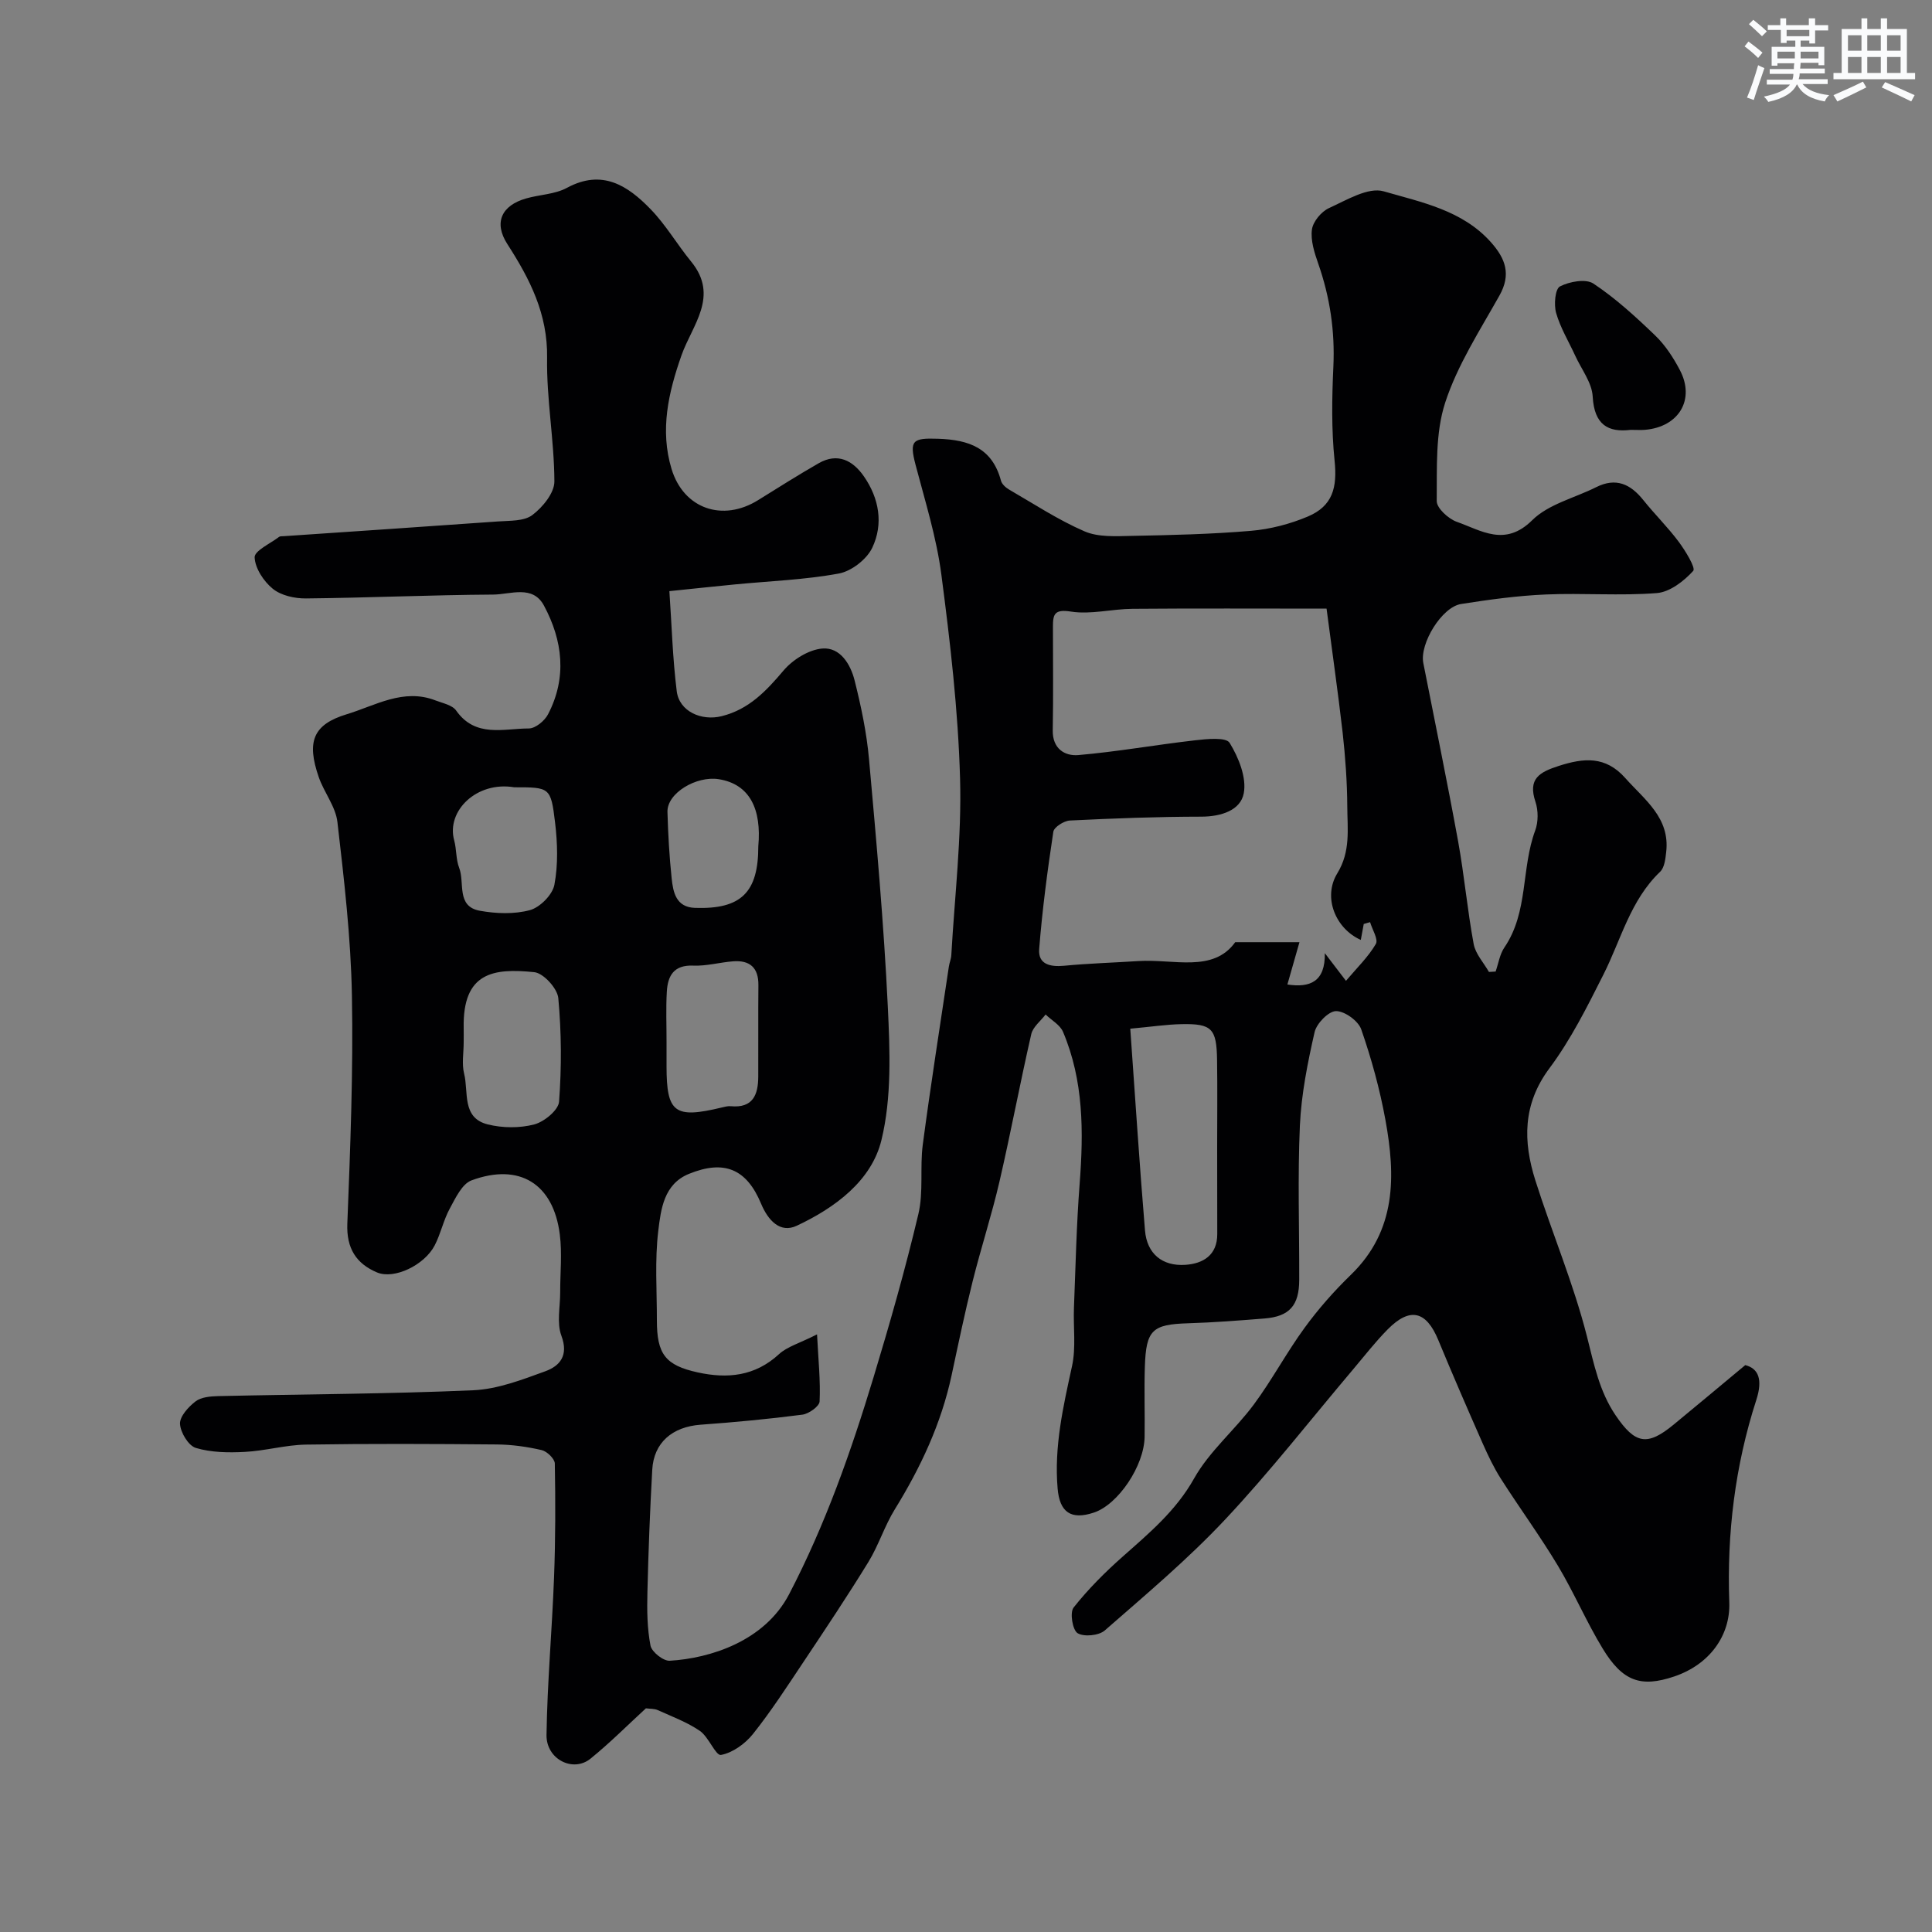<svg enable-background="new 0 0 400 400" viewBox="0 0 400 400" xmlns="http://www.w3.org/2000/svg"><rect x="0" y="0" width="400" height="400" fill="#808080" stroke="none"/><path d="m138.59 122.39c.48 7 .67 13.9 1.52 20.71.52 4.19 5.1 6.23 9.33 5.17 5.62-1.41 9.18-5.19 12.77-9.43 1.91-2.26 5.21-4.33 8.04-4.57 3.71-.31 5.86 3.29 6.69 6.62 1.34 5.34 2.49 10.79 2.98 16.27 1.53 17.05 3.07 34.12 3.89 51.22.44 9.22.83 18.85-1.32 27.67-2.05 8.44-9.64 14.03-17.54 17.73-3.42 1.61-5.93-1.1-7.38-4.58-3.01-7.22-7.65-9.13-14.94-6.16-5.2 2.12-5.8 7.34-6.34 11.78-.74 6.11-.28 12.36-.29 18.55 0 6.98 1.75 9.3 8.45 10.77 6.15 1.35 11.86.81 16.84-3.78 1.68-1.55 4.17-2.22 7.87-4.09.27 5.34.73 9.63.53 13.89-.05 1-2.22 2.55-3.56 2.73-7 .91-14.03 1.57-21.07 2.08-5.85.43-9.71 3.69-10.02 9.34-.47 8.45-.8 16.91-1 25.37-.09 3.68-.06 7.44.64 11.03.26 1.31 2.66 3.21 3.98 3.13 8.36-.5 19.64-4.03 24.72-13.78 7.53-14.46 12.82-29.54 17.49-44.95 3.38-11.16 6.58-22.4 9.27-33.75 1.09-4.6.29-9.62.91-14.37 1.63-12.31 3.57-24.58 5.4-36.86.12-.81.47-1.59.51-2.4.69-12.19 2.16-24.41 1.81-36.57-.4-14.09-2.04-28.18-3.87-42.18-1-7.69-3.37-15.22-5.35-22.77-1.32-5.05-.6-5.55 4.67-5.37 6.4.21 11.21 1.91 13.02 8.68.19.71.97 1.42 1.65 1.82 5.17 2.99 10.2 6.31 15.65 8.67 2.84 1.23 6.44 1.01 9.69.94 8.27-.16 16.56-.35 24.79-1.05 3.98-.34 8.05-1.4 11.73-2.95 5.17-2.18 6.14-5.99 5.56-11.59-.66-6.43-.55-12.98-.25-19.46.34-7.36-.71-14.39-3.13-21.31-.79-2.26-1.61-4.8-1.31-7.06.22-1.65 1.95-3.73 3.54-4.45 3.63-1.65 8.11-4.39 11.31-3.47 7.82 2.27 16.3 3.9 22.22 10.55 3 3.37 4.22 6.64 1.76 11.02-4.06 7.24-8.7 14.39-11.24 22.18-2.06 6.33-1.68 13.54-1.75 20.37-.02 1.47 2.41 3.69 4.16 4.31 5.08 1.79 9.96 5.25 15.6-.33 3.37-3.34 8.79-4.61 13.26-6.85 4.06-2.04 7.08-.66 9.73 2.65 2.37 2.96 5.09 5.63 7.35 8.66 1.38 1.86 3.56 5.41 3 6.03-1.93 2.12-4.83 4.37-7.52 4.59-7.62.6-15.33-.04-22.98.29-5.87.25-11.74 1.06-17.55 1.97-4 .62-8.62 8.21-7.83 12.22 2.42 12.31 4.96 24.59 7.21 36.93 1.28 7.05 1.91 14.22 3.22 21.26.38 2.05 2.07 3.85 3.16 5.77.46-.03.92-.05 1.38-.08.59-1.67.85-3.57 1.82-4.99 5-7.33 3.45-16.35 6.38-24.22.65-1.76.65-4.14.05-5.93-1.61-4.8.85-6.15 4.81-7.43 5.22-1.68 9.69-2.1 13.79 2.51 4.01 4.51 9.27 8.21 8.47 15.29-.16 1.43-.35 3.25-1.27 4.12-6.18 5.91-8.08 14.06-11.74 21.3-3.36 6.66-6.74 13.44-11.17 19.38-5.57 7.47-5.46 15.15-2.91 23.21 3.43 10.82 7.9 21.34 10.68 32.3 1.46 5.75 2.56 11.36 5.93 16.33 4.07 6 6.57 6.43 12.07 1.89 4.77-3.93 9.51-7.89 14.78-12.28 2.73.7 3.66 2.96 2.28 7.23-4.41 13.63-6.1 27.65-5.59 41.92.24 6.77-4.02 12.83-11.41 15.32-6.86 2.31-10.64 1.06-14.79-5.76-3.38-5.55-5.94-11.59-9.28-17.17-3.69-6.14-7.93-11.94-11.79-17.98-1.47-2.3-2.66-4.81-3.77-7.31-3.14-7.12-6.24-14.25-9.21-21.44-2.49-6.03-5.85-6.88-10.47-2.21-2.54 2.57-4.77 5.45-7.11 8.22-8.81 10.41-17.21 21.2-26.53 31.13-7.72 8.23-16.43 15.55-24.94 22.99-1.23 1.07-4.32 1.37-5.63.56-1.05-.66-1.64-4.28-.82-5.31 3.01-3.81 6.5-7.3 10.15-10.53 5.51-4.89 11.03-9.48 14.8-16.2 3.16-5.63 8.45-10.03 12.36-15.3 3.77-5.09 6.77-10.76 10.51-15.88 2.85-3.91 6.1-7.6 9.58-10.97 9.47-9.18 9.27-20.47 7.16-32.06-1.16-6.36-2.89-12.66-5.01-18.76-.61-1.76-3.44-3.8-5.23-3.78-1.55.02-4.02 2.56-4.43 4.36-1.44 6.34-2.74 12.81-3.04 19.29-.48 10.64-.11 21.33-.14 31.99-.01 5.32-2.03 7.59-7.2 8-5.26.42-10.53.83-15.8.99-7.4.23-8.71 1.35-8.96 8.98-.16 4.83.02 9.67-.05 14.5-.08 6.04-5.49 14.06-10.52 15.72-4.74 1.57-7.07-.08-7.49-4.98-.75-8.67 1.15-16.96 2.98-25.34.85-3.88.24-8.06.4-12.1.34-8.56.52-17.14 1.18-25.68.82-10.73.84-21.32-3.44-31.43-.61-1.45-2.38-2.41-3.61-3.6-1.02 1.35-2.63 2.57-2.97 4.08-2.32 10.12-4.23 20.35-6.57 30.47-1.61 6.95-3.83 13.75-5.56 20.67-1.61 6.45-2.97 12.96-4.36 19.47-2.15 10.02-6.41 19.1-11.77 27.78-2.12 3.43-3.34 7.43-5.45 10.87-4.33 7.05-8.93 13.94-13.53 20.83-3.35 5.02-6.64 10.11-10.39 14.81-1.61 2.01-4.2 3.88-6.61 4.32-1.09.2-2.54-3.72-4.36-4.97-2.65-1.82-5.77-2.97-8.73-4.31-.71-.32-1.59-.25-2.45-.37-3.71 3.4-7.41 7.13-11.47 10.42-3.6 2.93-9.19.14-9.11-4.91.16-10.89 1.15-21.76 1.56-32.65.3-7.84.3-15.7.16-23.54-.02-.98-1.61-2.52-2.71-2.78-3.02-.7-6.16-1.14-9.25-1.17-13.19-.12-26.39-.18-39.58.03-4.23.07-8.43 1.3-12.66 1.51-3.38.18-6.94.13-10.12-.82-1.54-.46-3.19-3.21-3.28-4.99-.07-1.53 1.74-3.52 3.22-4.65 1.16-.89 3.08-1.05 4.67-1.09 17.6-.4 35.21-.44 52.8-1.21 5.04-.22 10.1-2.17 14.93-3.93 3.03-1.11 4.87-3.26 3.34-7.36-.99-2.66-.24-5.97-.25-8.99-.01-4 .42-8.05-.08-11.99-1.32-10.48-8.34-14.86-18.27-11.19-1.97.73-3.33 3.67-4.51 5.84-1.31 2.41-1.87 5.21-3.13 7.64-2.12 4.07-8.37 7.09-11.94 5.58-4.29-1.81-6.34-4.98-6.14-10.08.62-15.76 1.24-31.54.95-47.3-.22-11.97-1.62-23.94-3-35.86-.37-3.22-2.78-6.15-3.88-9.34-2.5-7.26-1.24-10.85 5.83-12.99 5.88-1.78 11.71-5.43 18.34-2.86 1.5.58 3.48.95 4.29 2.1 4 5.69 9.82 3.71 15.05 3.71 1.36 0 3.28-1.58 3.98-2.94 3.95-7.59 3.04-15.26-.85-22.5-2.33-4.35-6.94-2.3-10.49-2.28-12.94.08-25.87.67-38.8.8-2.32.02-5.12-.6-6.84-1.99-1.89-1.53-3.68-4.25-3.77-6.52-.05-1.35 3.24-2.85 5.07-4.24.23-.17.64-.11.97-.14 14.78-1.01 29.57-1.99 44.35-3.05 2.43-.18 5.38-.02 7.1-1.32 2.14-1.61 4.58-4.59 4.57-6.96-.03-8.54-1.65-17.08-1.51-25.6.14-9.09-3.56-16.3-8.23-23.55-2.88-4.47-1.17-8 3.87-9.44 2.81-.81 5.98-.85 8.47-2.2 7.31-3.95 12.6-.45 17.31 4.41 3.17 3.26 5.5 7.31 8.4 10.85 5.89 7.19.2 13.17-2 19.43-2.71 7.71-4.49 15.47-2.05 23.52 2.5 8.24 10.58 11.02 17.93 6.44 4.15-2.58 8.29-5.2 12.53-7.63 3.93-2.25 7.08-.57 9.35 2.7 3.17 4.55 4.09 9.86 1.74 14.8-1.14 2.39-4.3 4.85-6.91 5.33-7.08 1.31-14.35 1.56-21.54 2.26-4.25.41-8.47.87-13.55 1.39zm136.06 3.62c-14.19 0-27.19-.07-40.19.04-4.26.03-8.63 1.22-12.74.57-3.42-.54-3.72.58-3.72 3.11 0 7.16.09 14.32-.04 21.48-.07 3.8 2.49 5.36 5.3 5.12 8.09-.7 16.11-2.14 24.19-3.06 2.43-.28 6.39-.68 7.13.53 1.86 3.03 3.54 7.17 2.93 10.43-.66 3.55-4.7 4.84-8.78 4.85-9.08.01-18.16.35-27.23.8-1.22.06-3.28 1.37-3.42 2.33-1.22 8.06-2.29 16.16-2.93 24.28-.25 3.16 2.26 3.73 5.15 3.46 5.1-.49 10.24-.64 15.36-.97 7.34-.48 15.48 2.48 20.08-3.91h13.3c-.73 2.56-1.6 5.61-2.5 8.76 4.67.71 7.86-.56 7.75-6.49 1.42 1.86 2.48 3.24 4.38 5.73 2.28-2.7 4.61-4.94 6.18-7.63.56-.95-.74-2.98-1.19-4.52-.44.13-.87.26-1.31.38-.2 1.1-.4 2.19-.61 3.3-5.19-2.3-7.93-8.78-4.87-13.78 2.8-4.57 2.09-9.19 2.07-13.85-.03-5.1-.4-10.22-.96-15.29-.98-8.54-2.21-17.04-3.33-25.67zm-40.64 86.97c1.04 14.52 1.91 28.17 3.05 41.79.4 4.76 3.54 7.43 8.37 7.1 3.63-.25 6.6-1.97 6.59-6.37-.01-6.02-.01-12.03-.02-18.05 0-6 .07-11.99-.02-17.99-.09-6.52-1.08-7.55-7.38-7.42-3.07.06-6.13.53-10.59.94zm-138.01 2.84c0 2.16-.42 4.43.09 6.47.96 3.8-.55 9.16 4.91 10.51 3.05.76 6.59.79 9.61 0 2.06-.54 5.01-2.96 5.14-4.72.53-7.11.5-14.33-.16-21.43-.19-2.01-3.07-5.17-4.96-5.37-8.41-.86-14.86-.04-14.63 11.55.02.99 0 1.99 0 2.99zm42-.05v4.99c0 9.63 1.67 10.88 11.37 8.55.63-.15 1.3-.34 1.93-.28 4.6.43 5.67-2.39 5.69-6.13.03-6.32-.03-12.64.03-18.95.03-3.62-1.79-5.18-5.23-4.92-2.77.21-5.53 1.01-8.27.89-4.03-.17-5.27 2.12-5.46 5.38-.21 3.48-.05 6.98-.06 10.47zm-31.53-52.77c-7.79-1.31-14.1 4.91-12.44 10.97.51 1.87.35 3.95 1.04 5.72 1.19 3.08-.65 7.98 4.27 8.87 3.38.61 7.13.75 10.38-.13 2.08-.57 4.67-3.18 5.06-5.24.79-4.17.65-8.65.14-12.91-.87-7.31-1.11-7.28-8.45-7.28zm50.53 12.21c.69-7.62-1.71-12.86-8.21-13.89-4.61-.72-10.71 2.87-10.6 6.79.13 4.59.39 9.19.87 13.75.31 2.91.91 5.98 4.85 6.11 9.53.31 13.09-3.19 13.09-12.76z" fill="#010103"/><path d="m337.6 89c-4.65.56-7.53-1.04-7.85-6.9-.15-2.87-2.33-5.64-3.61-8.44-1.35-2.95-3.08-5.78-3.96-8.86-.49-1.71-.21-4.98.79-5.5 1.97-1.01 5.36-1.64 6.94-.58 4.61 3.07 8.77 6.88 12.78 10.74 2.08 2 3.75 4.57 5.1 7.14 3.22 6.1-.18 11.79-7.21 12.39-.82.07-1.66.01-2.98.01z" fill="#010103"/><g fill="#fafbfc"><path d="m361.2 9.6.8-1c.9.7 1.9 1.4 2.9 2.3l-.9 1.1c-1-1-2-1.8-2.8-2.4zm.5 10.6c.9-2.1 1.6-4.3 2.3-6.7.4.2.8.4 1.3.6-.7 2.1-1.5 4.3-2.2 6.6zm.4-15.2.9-.9c1 .8 2 1.6 2.8 2.4l-1 1c-.9-.9-1.8-1.7-2.7-2.5zm12.5-1.2h1.2v1.4h2.7v1.1h-2.7v2.7h-1.2v-.6h-1.8v1.3h4.9v3.8h-1.2v-.5h-3.7c0 .4-.1.9-.1 1.2h5.1v1h-5.2c0 .5-.1.9-.2 1.2h6v1h-5.2c1.1 1.3 2.9 2 5.5 2.3-.4.4-.7.8-.9 1.3-2.9-.5-4.8-1.6-5.7-3.5h-.1c-.8 1.7-2.7 2.9-5.9 3.6-.2-.4-.6-.8-.9-1.1 2.8-.6 4.6-1.4 5.4-2.5h-4.8v-1h5.3c.1-.3.2-.7.2-1.2h-4.9v-1h5c0-.4 0-.8.1-1.2h-3.5v.5h-1.2v-3.9h4.9v-1.3h-1.8v.5h-1.2v-2.7h-2.7v-1h2.6v-1.4h1.2v1.4h4.7v-1.4zm-6.6 8.3h3.6c0-.4 0-.9 0-1.4h-3.6zm1.9-4.6h4.7v-1.3h-4.7zm6.6 3.2h-3.7v1.4h3.7z"/><path d="m385.3 3.8h1.3v2.2h2.8v-2.2h1.3v2.2h4.1v9.1h1.7v1.3h-16.9v-1.3h1.7v-9.1h4.1v-2.2zm.4 13.1.7 1.2c-1.8.9-3.8 1.9-6 2.9-.2-.4-.5-.8-.8-1.3 2.3-1 4.3-1.9 6.1-2.8zm-3.1-6.4h2.8v-3.2h-2.8zm0 4.6h2.8v-3.3h-2.8zm4-4.6h2.8v-3.2h-2.8zm0 4.6h2.8v-3.3h-2.8zm3.7 1.9c2.1.9 4.1 1.8 6.1 2.7l-.7 1.3c-2.2-1.1-4.2-2-6.1-2.9zm3.2-9.7h-2.8v3.2h2.8zm-2.8 7.8h2.8v-3.3h-2.8z"/></g></svg>